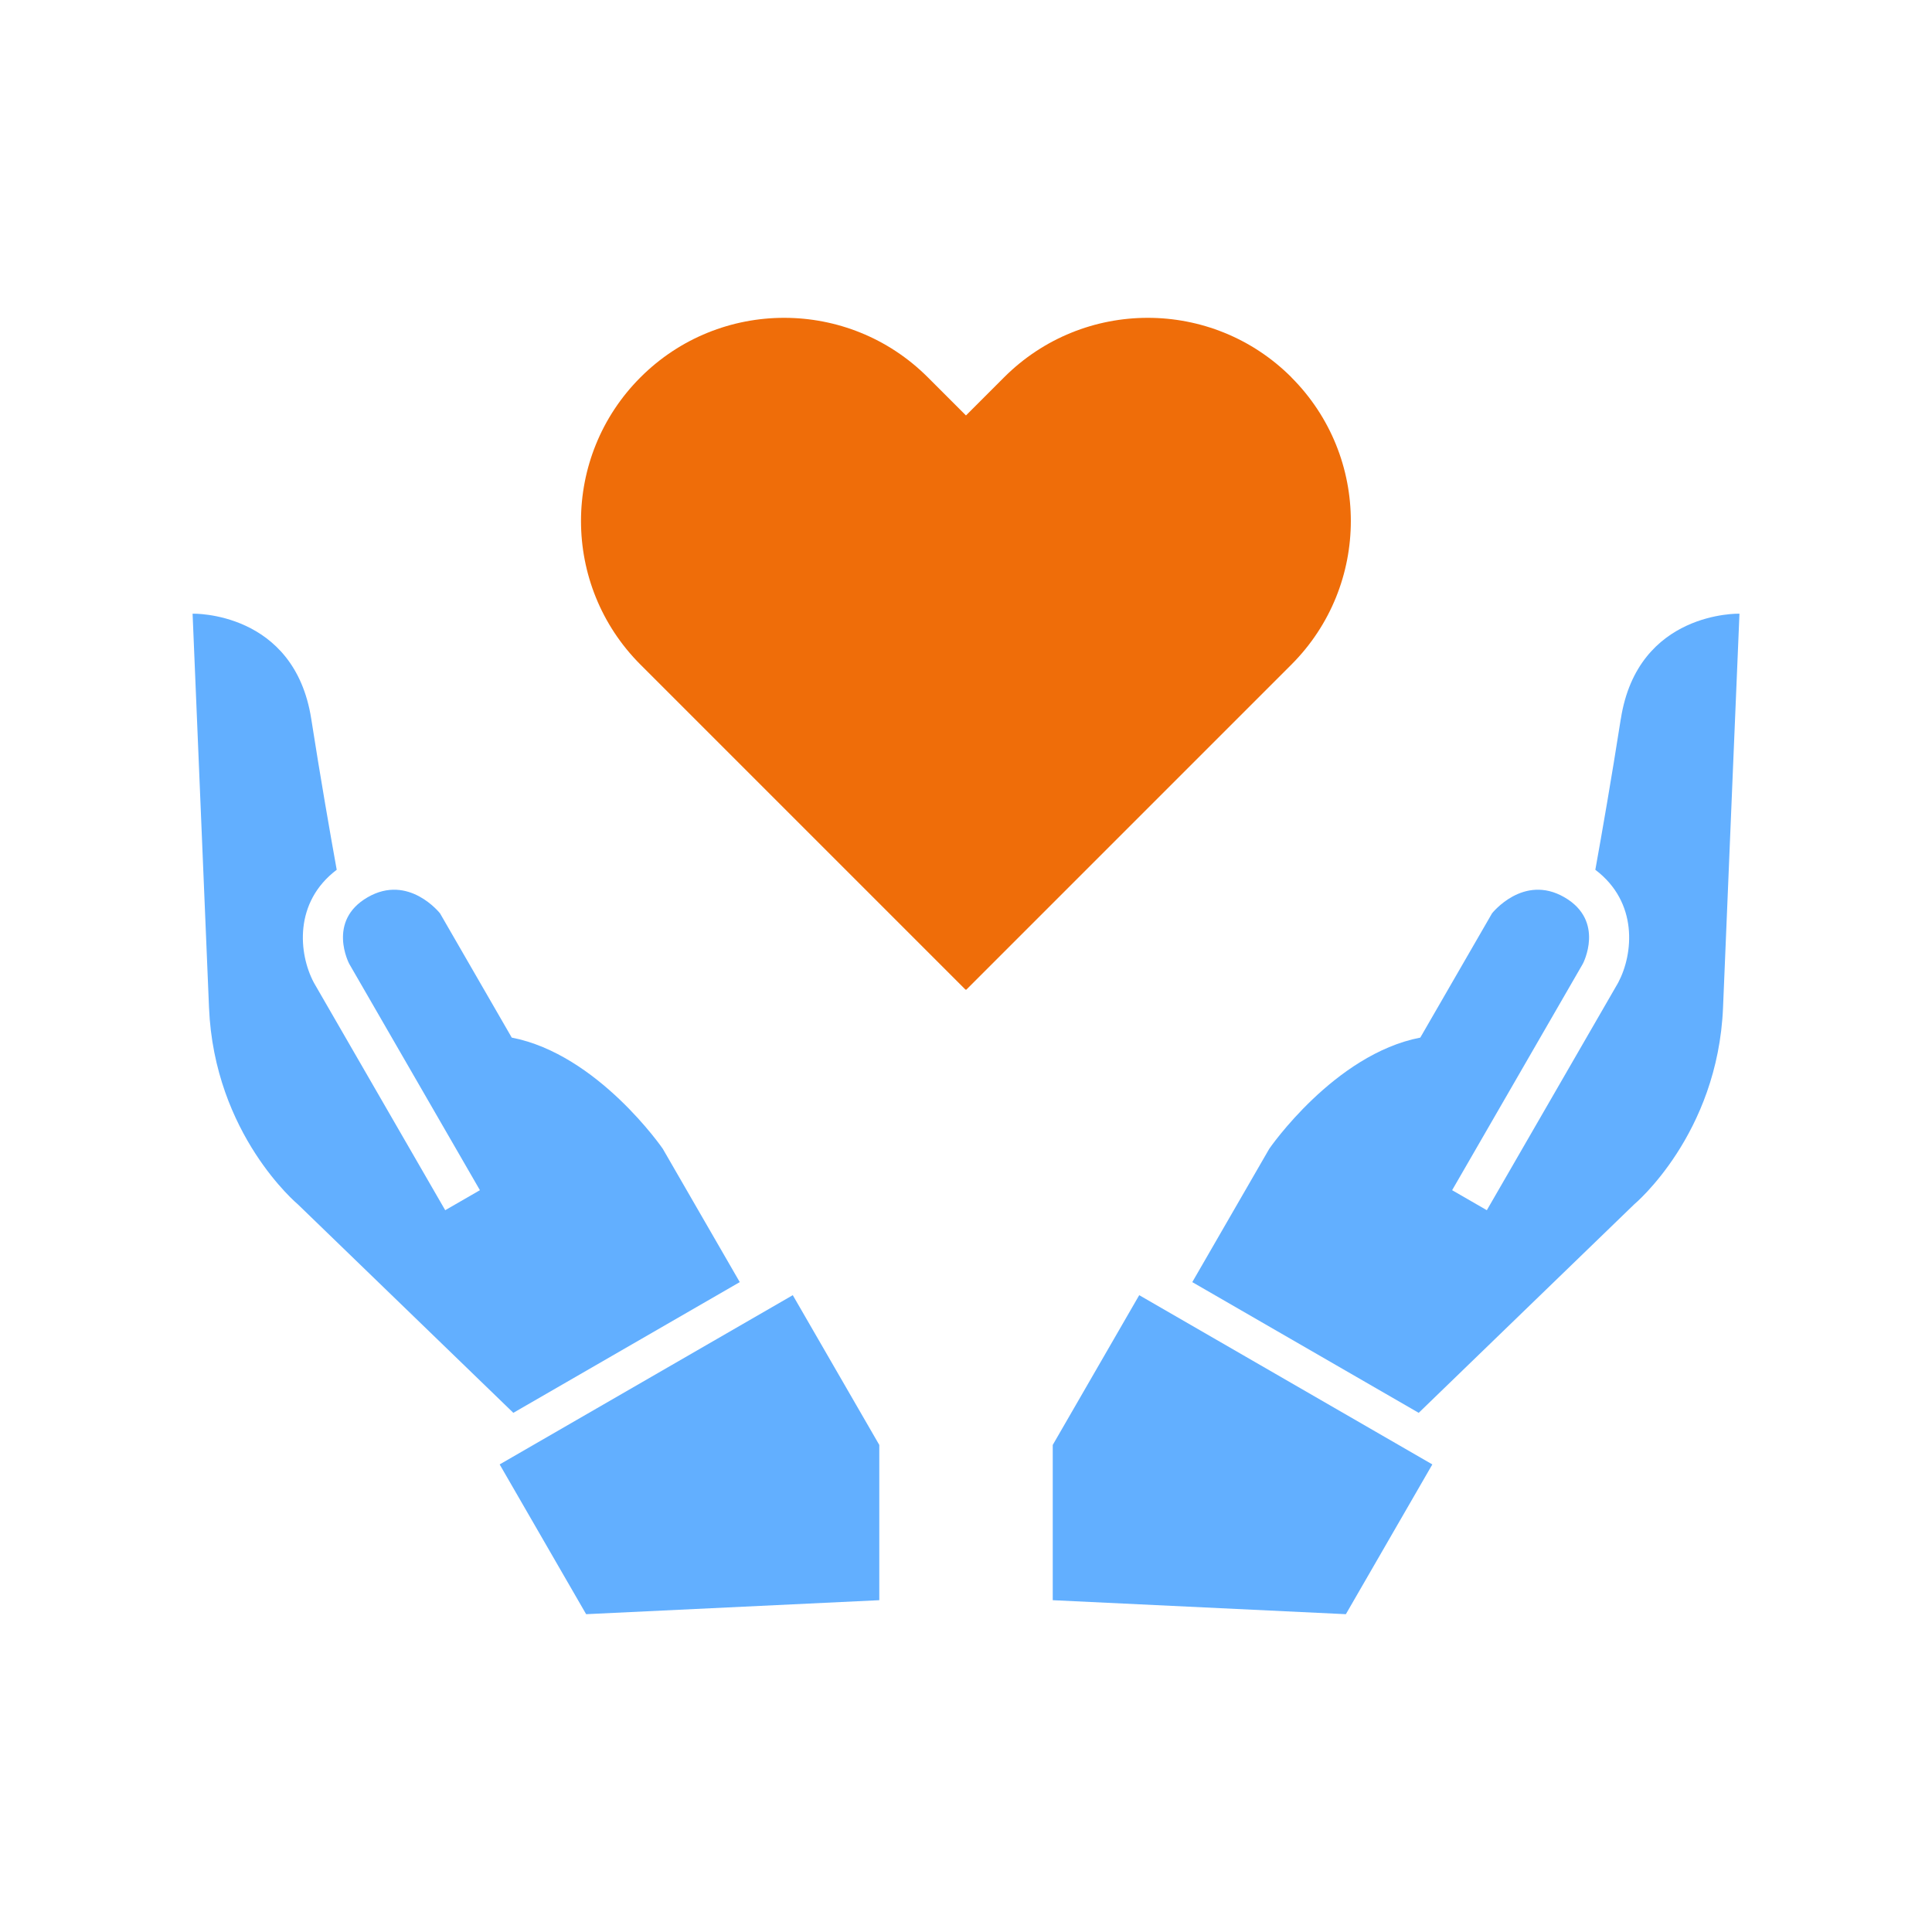 <?xml version="1.0" encoding="UTF-8"?>
<svg id="Layer_1" data-name="Layer 1" xmlns="http://www.w3.org/2000/svg" viewBox="0 0 500 500">
  <defs>
    <style>
      .cls-1 {
        fill: #62afff;
      }

      .cls-1, .cls-2 {
        stroke-width: 0px;
      }

      .cls-2 {
        fill: #ef6d09;
      }
    </style>
  </defs>
  <polygon class="cls-1" points="272.45 373.95 272.45 414.13 348.31 417.75 370.69 378.99 294.83 335.19 272.45 373.95"/>
  <path class="cls-1" d="M419.46,186.05c-2.41,15.42-4.87,29.51-6.59,39.05,11.13,8.41,9.86,21.74,5.94,29.16l-.19.34-33.83,58.6-8.98-5.18h0s33.83-58.6,33.83-58.6c0,0,5.86-11.07-4.78-17.21-10.64-6.14-18.73,4.17-18.73,4.17l-18.56,32.15c-22.29,4.31-39.08,28.76-39.08,28.76l-19.93,34.52h0s58.6,33.83,58.6,33.83l55.77-53.96s21.64-18.01,22.99-50.95c1.35-32.94,4.25-101.91,4.25-101.91,0,0-26.33-.75-30.7,27.23Z"/>
  <polygon class="cls-1" points="129.31 378.99 151.69 417.75 227.56 414.13 227.56 373.95 205.17 335.19 129.31 378.99"/>
  <path class="cls-1" d="M191.45,331.81h0s-19.93-34.52-19.93-34.52c0,0-16.79-24.45-39.08-28.76l-18.56-32.15s-8.09-10.31-18.73-4.17c-10.64,6.14-4.78,17.21-4.78,17.21l33.83,58.6h0s-8.98,5.18-8.98,5.18l-33.83-58.6-.19-.34c-3.93-7.42-5.2-20.75,5.94-29.16-1.72-9.54-4.18-23.63-6.59-39.05-4.38-27.98-30.71-27.23-30.71-27.23,0,0,2.89,68.97,4.25,101.91,1.35,32.93,22.99,50.95,22.99,50.95l55.77,53.96,58.6-33.83Z"/>
  <path class="cls-2" d="M334.22,97.65c-20.53-20.53-53.82-20.53-74.36,0l-9.87,9.87-9.87-9.87c-20.53-20.53-53.83-20.53-74.36,0-20.53,20.53-20.53,53.83,0,74.36l84.14,84.14.08-.08.08.08,84.14-84.14c20.53-20.53,20.53-53.83,0-74.36Z"/>
</svg>